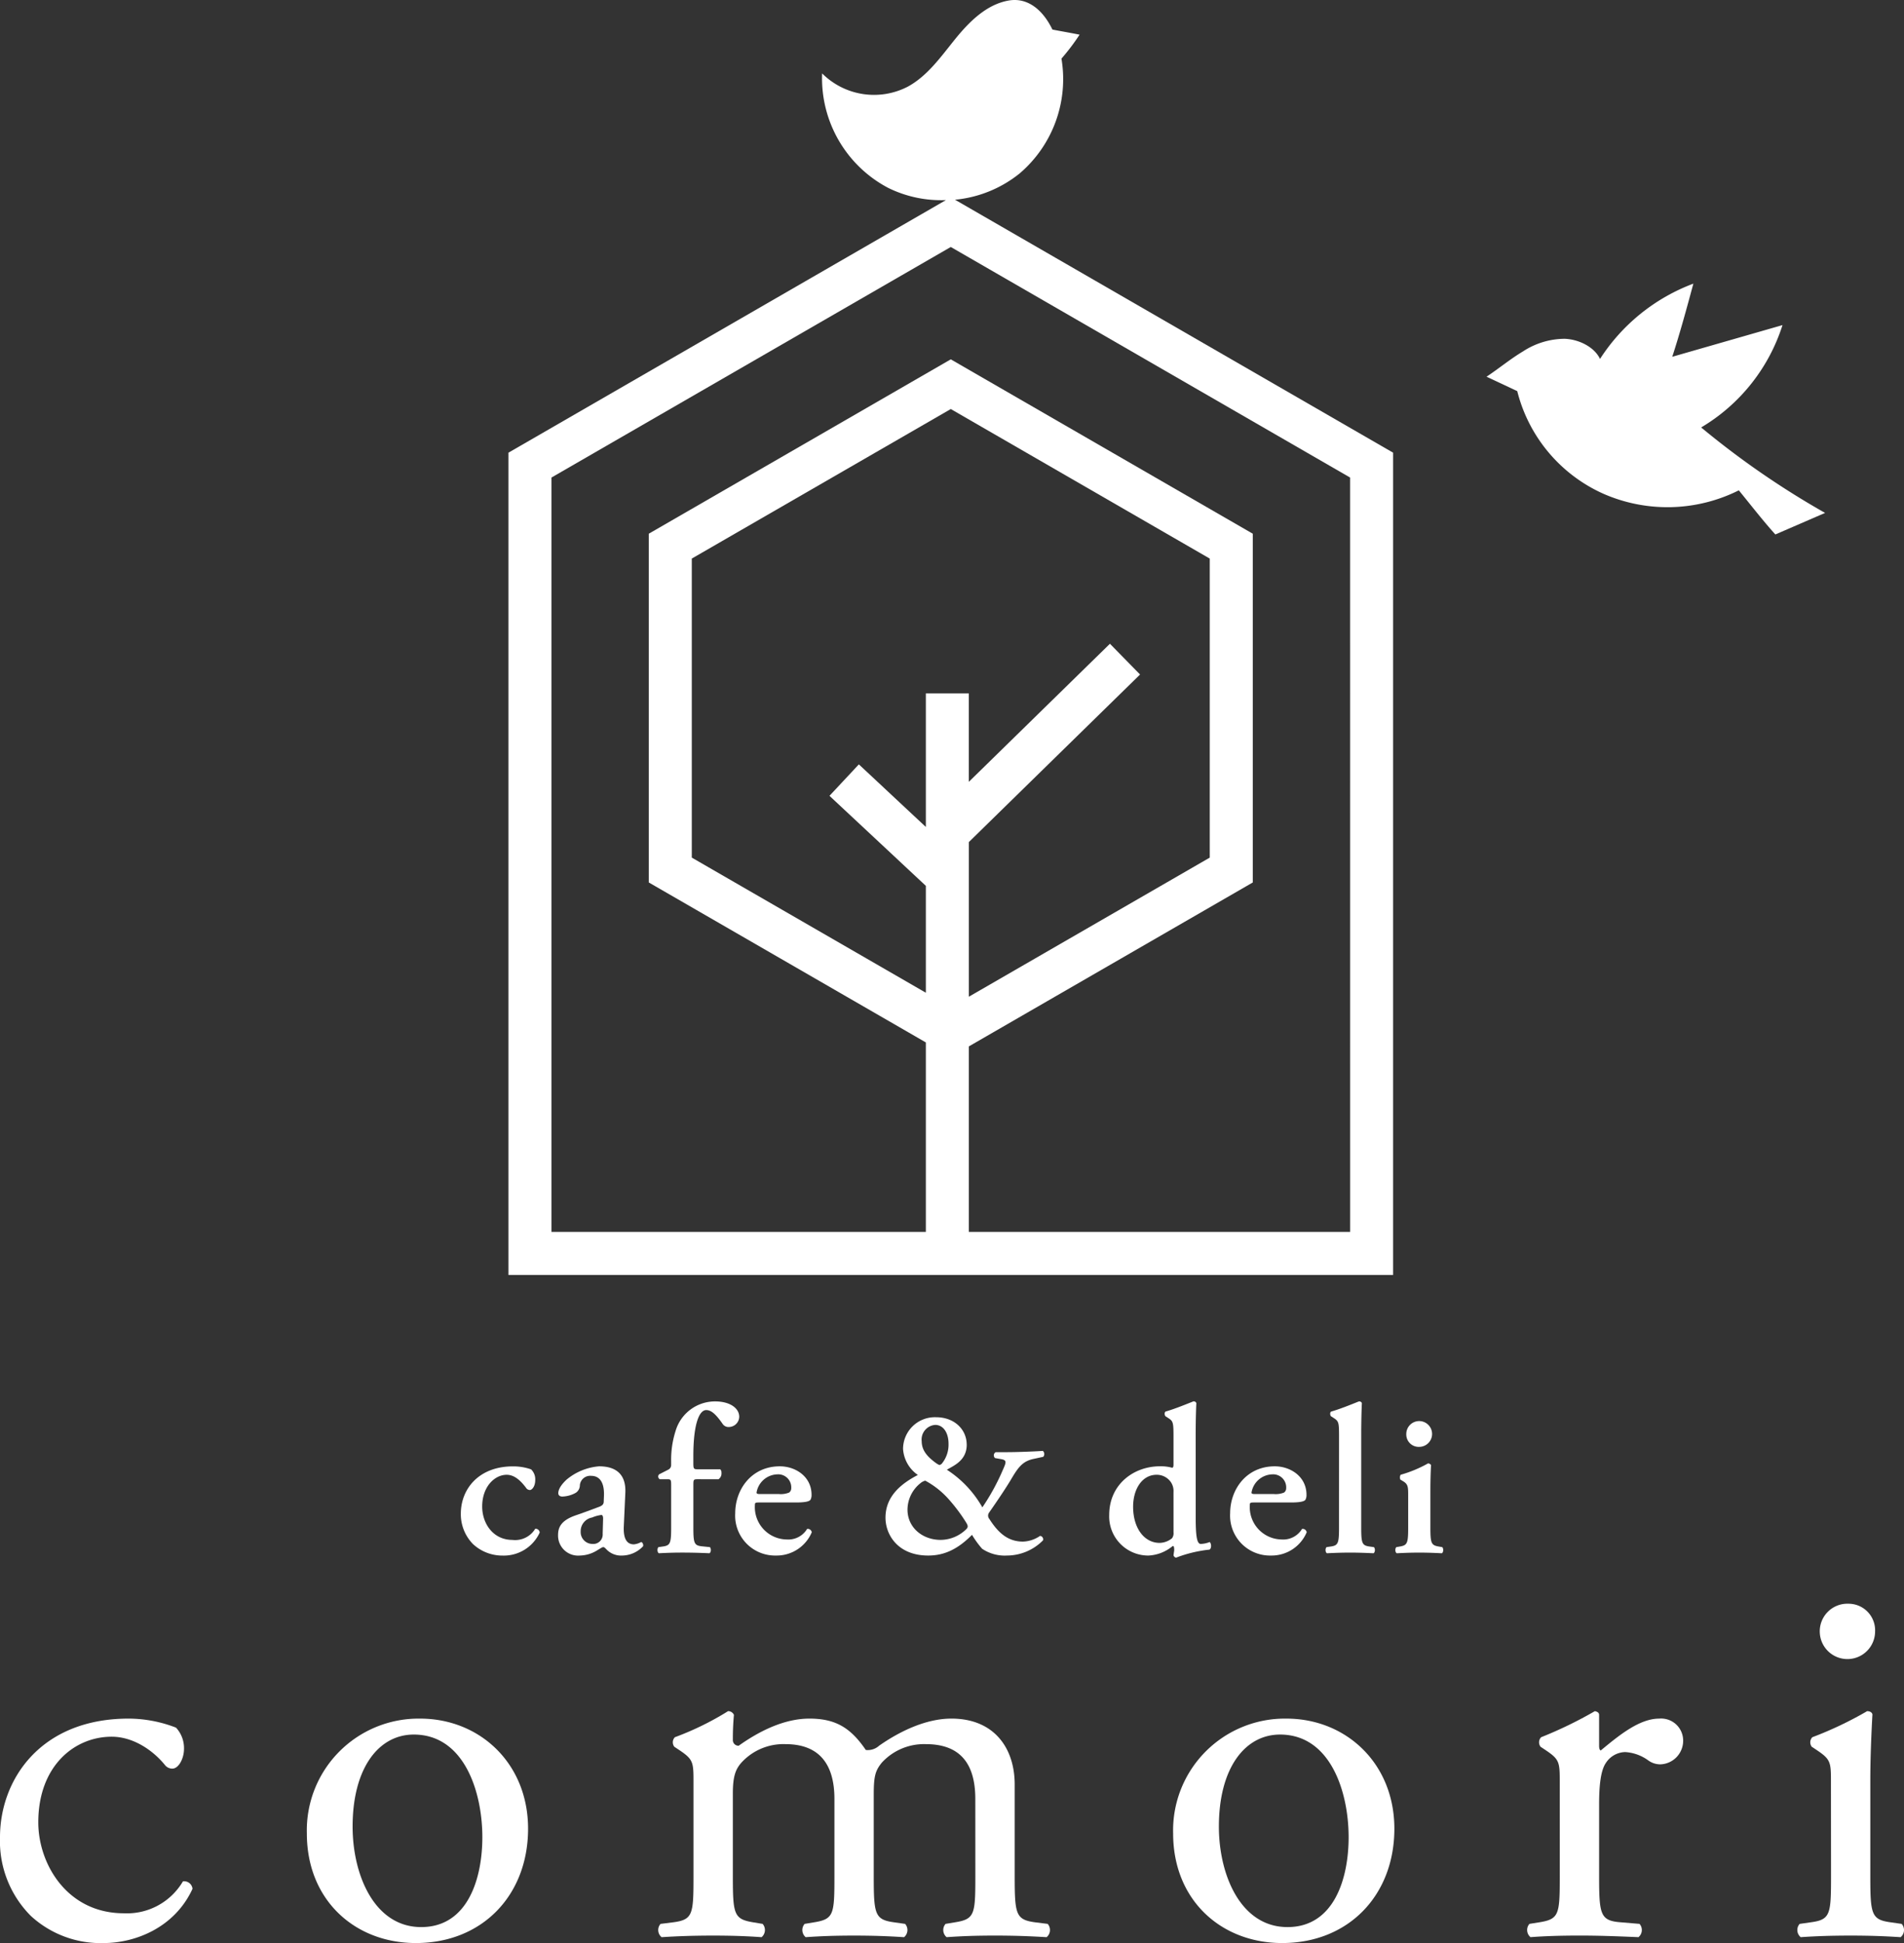 <svg id="グループ_456" data-name="グループ 456" xmlns="http://www.w3.org/2000/svg" xmlns:xlink="http://www.w3.org/1999/xlink" width="289.601" height="295.515" viewBox="0 0 289.601 295.515">
  <rect x="0" y="0" width="289.601" height="295.515" fill="#333333" stroke="none"/>
  <defs>
    <clipPath id="clip-path">
      <rect id="長方形_12" data-name="長方形 12" width="289.601" height="295.515" fill="none"/>
    </clipPath>
  </defs>
  <g id="グループ_2" data-name="グループ 2" clip-path="url(#clip-path)">
    <path id="パス_8" data-name="パス 8" d="M159.683,184.271c0-3.154,0-3.558-2.184-5.014l-.728-.485a1.106,1.106,0,0,1,.083-1.456,62.781,62.781,0,0,0,8.168-3.963c.4.081.647.243.647.566v4.691q0,.606.243.728c2.83-2.346,5.9-4.852,8.9-4.852a3.35,3.35,0,0,1,3.639,3.234,3.589,3.589,0,0,1-3.478,3.722,3.115,3.115,0,0,1-1.781-.566,6.63,6.63,0,0,0-3.558-1.3,3.588,3.588,0,0,0-2.911,1.618c-.809,1.132-1.052,3.478-1.052,6.229v11c0,5.823.162,6.795,3.235,7.036l2.911.245a1.412,1.412,0,0,1-.161,2.021c-3.8-.162-6.148-.242-8.979-.242-2.913,0-5.339.08-7.442.242a1.415,1.415,0,0,1-.161-2.021l1.536-.245c2.993-.485,3.075-1.213,3.075-7.036Z" transform="translate(77.557 86.896)" fill="#fff"/>
    <path id="パス_9" data-name="パス 9" d="M187.214,189.727c0-3.154,0-3.558-2.184-5.016l-.728-.483a1.108,1.108,0,0,1,.083-1.458,55.574,55.574,0,0,0,8.331-3.963c.4,0,.728.162.808.486-.161,2.83-.323,6.714-.323,10.03v14.558c0,5.825.162,6.634,3.073,7.038l1.7.243a1.411,1.411,0,0,1-.161,2.021c-2.428-.161-4.771-.242-7.6-.242-2.912,0-5.339.081-7.6.242a1.414,1.414,0,0,1-.162-2.021l1.7-.243c2.993-.4,3.075-1.213,3.075-7.038Zm6.714-23.052a4.208,4.208,0,0,1-8.413.162,4.2,4.2,0,0,1,4.367-4.369,4.043,4.043,0,0,1,4.046,4.207" transform="translate(91.276 81.441)" fill="#fff"/>
    <path id="パス_10" data-name="パス 10" d="M26.772,175.481a4.58,4.58,0,0,1,1.215,3.234c0,1.458-.811,3-1.781,3a1.418,1.418,0,0,1-1.133-.566c-1.778-2.184-4.77-4.288-8.089-4.288-5.661,0-11.16,4.447-11.16,13.022,0,6.31,4.367,13.831,13.022,13.831a9.866,9.866,0,0,0,8.979-4.854,1.277,1.277,0,0,1,1.456,1.133c-2.749,5.984-8.818,8.251-13.51,8.251a15.671,15.671,0,0,1-11.079-4.126A16.109,16.109,0,0,1,0,192.142c0-8.734,6.146-18.036,19.574-18.036a20.154,20.154,0,0,1,7.2,1.375" transform="translate(0 87.274)" fill="#fff"/>
    <path id="パス_11" data-name="パス 11" d="M64.737,190.849c0,10.111-6.955,17.391-17.066,17.391-9.3,0-16.582-6.552-16.582-16.663a17,17,0,0,1,17.229-17.47c9.06,0,16.419,6.793,16.419,16.742M47.348,176.533c-5.339,0-9.3,5.1-9.3,13.993,0,7.361,3.316,15.287,10.434,15.287s9.3-7.443,9.3-13.671c0-6.876-2.75-15.61-10.434-15.61" transform="translate(15.584 87.275)" fill="#fff"/>
    <path id="パス_12" data-name="パス 12" d="M114.919,186.7c0-5.5-2.426-8.332-7.521-8.332a8.712,8.712,0,0,0-6.714,2.831c-.971,1.213-1.213,2.021-1.213,4.854v12.373c0,5.825.162,6.634,3.073,7.038l1.7.243a1.414,1.414,0,0,1-.162,2.021c-2.428-.161-4.773-.242-7.6-.242-2.911,0-5.1.081-7.361.242a1.415,1.415,0,0,1-.161-2.021l1.455-.243c2.994-.486,3.075-1.213,3.075-7.038V186.7c0-5.42-2.428-8.332-7.442-8.332a8.664,8.664,0,0,0-6.793,2.912c-.811.97-1.215,2.022-1.215,4.61v12.536c0,5.825.162,6.552,3.073,7.038l1.456.243a1.414,1.414,0,0,1-.162,2.021c-2.184-.161-4.528-.242-7.361-.242-2.912,0-5.339.081-7.844.242a1.414,1.414,0,0,1-.162-2.021l1.94-.243c2.994-.4,3.075-1.213,3.075-7.038V184.271c0-3.154,0-3.558-2.184-5.016l-.728-.483a1.108,1.108,0,0,1,.083-1.458,44.059,44.059,0,0,0,8.087-3.963.946.946,0,0,1,.89.566c-.162,1.862-.162,3.075-.162,3.8a.85.85,0,0,0,.89.892c3.073-2.184,6.876-4.125,10.757-4.125,4.046,0,6.31,1.456,8.575,4.771a2.55,2.55,0,0,0,2.022-.646c3.234-2.264,7.2-4.125,11-4.125,6.47,0,9.625,4.45,9.625,10.03v13.911c0,5.825.162,6.634,3.075,7.038l1.941.243a1.414,1.414,0,0,1-.162,2.021c-2.669-.161-5.016-.242-7.846-.242-2.912,0-5.1.081-7.361.242a1.414,1.414,0,0,1-.162-2.021l1.456-.243c2.994-.486,3.073-1.213,3.073-7.038Z" transform="translate(33.427 86.896)" fill="#fff"/>
    <path id="パス_13" data-name="パス 13" d="M152.506,190.849c0,10.111-6.957,17.391-17.068,17.391-9.3,0-16.582-6.552-16.582-16.663a17,17,0,0,1,17.229-17.47c9.06,0,16.421,6.793,16.421,16.742m-17.391-14.316c-5.339,0-9.3,5.1-9.3,13.993,0,7.361,3.316,15.287,10.434,15.287s9.3-7.443,9.3-13.671c0-6.876-2.75-15.61-10.434-15.61" transform="translate(59.579 87.275)" fill="#fff"/>
    <path id="パス_14" data-name="パス 14" d="M119.435,30.377a18.434,18.434,0,0,0,9.812-3.984,18.847,18.847,0,0,0,6.38-17.481,32.6,32.6,0,0,0,2.756-3.639c-1.474-.294-2.852-.53-4.13-.775-1.567-3.229-3.941-4.887-6.637-4.42-3.381.584-6.008,3.214-8.167,5.88s-4.2,5.6-7.217,7.233a11.172,11.172,0,0,1-13.007-2.025A18.832,18.832,0,0,0,109.27,28.574a18.188,18.188,0,0,0,8.784,1.859L51.513,68.848v125.06h134.56V68.848ZM115,125.77l-10.189-9.517-4.468,4.783L115,134.727v16.257L79.4,130.433V84.952L118.793,62.21l39.389,22.743v45.481l-36.64,21.156V128.07l26.04-25.484L143,97.908l-21.462,21V105.46H115Zm64.532,61.593H121.541V159.147l43.186-24.933V81.172l-45.934-26.52L72.858,81.172v53.041L115,158.542v28.821H58.059V72.628l60.734-35.065,60.735,35.065Z" transform="translate(25.822 0)" fill="#fff"/>
    <path id="パス_15" data-name="パス 15" d="M188.98,60.171a24.26,24.26,0,0,1-20.6.519,23.324,23.324,0,0,1-13.1-15.61q-2.335-1.1-4.669-2.192c1.874-1.242,3.609-2.69,5.537-3.843a11.674,11.674,0,0,1,6.361-1.922c2.246.095,4.537,1.309,5.36,3.064a29.006,29.006,0,0,1,14.2-11.453c-1.007,3.723-2.013,7.446-3.211,11.124q8.384-2.407,16.768-4.818a27.937,27.937,0,0,1-12.371,15.565,129.332,129.332,0,0,0,18.847,13l-7.563,3.277c-1.874-2.072-3.735-4.487-5.555-6.708" transform="translate(75.495 14.404)" fill="#fff"/>
    <path id="パス_16" data-name="パス 16" d="M57.365,149a2.086,2.086,0,0,1,.643,1.641c0,1.028-.546,1.512-.8,1.512a.7.7,0,0,1-.611-.356c-.709-.932-1.672-1.961-2.927-1.961-1.833,0-3.731,1.8-3.731,4.825,0,2.6,1.672,5.08,4.6,5.08a3.571,3.571,0,0,0,3.472-1.7.632.632,0,0,1,.676.578,6,6,0,0,1-5.661,3.505,6.551,6.551,0,0,1-4.469-1.735,6.477,6.477,0,0,1-1.866-4.631c0-3.764,2.734-7.2,7.912-7.2a8.184,8.184,0,0,1,2.767.45" transform="translate(23.402 74.463)" fill="#fff"/>
    <path id="パス_17" data-name="パス 17" d="M66.543,157.587c-.1,1.866.386,2.83,1.543,2.83a2.951,2.951,0,0,0,1.093-.354c.161,0,.386.354.29.644a4.44,4.44,0,0,1-3.216,1.414,3.067,3.067,0,0,1-2.316-.9c-.225-.224-.353-.384-.515-.384s-.384.161-.868.449a5.189,5.189,0,0,1-2.734.836A3.047,3.047,0,0,1,56.54,159c0-1.157.45-2.219,2.669-2.991,1.126-.386,2.348-.836,3.538-1.287.643-.225.739-.515.739-.836l.033-.836c.065-1.641-.386-3.055-1.962-3.055a1.577,1.577,0,0,0-1.7,1.414,1.383,1.383,0,0,1-.611,1.159,4.441,4.441,0,0,1-2.058.578c-.419,0-.613-.225-.613-.513,0-.386.194-1.061,1.255-2.058a8.823,8.823,0,0,1,4.953-2.027c2.542,0,4.116,1.189,3.989,4.02Zm-3.153-1.094c0-.353-.1-.546-.257-.546a5.2,5.2,0,0,0-1.416.387,2.113,2.113,0,0,0-1.737,2.153,1.8,1.8,0,0,0,1.8,1.866,1.431,1.431,0,0,0,1.545-1.543Z" transform="translate(28.342 74.463)" fill="#fff"/>
    <path id="パス_18" data-name="パス 18" d="M72.746,153.807c-.676,0-.676.065-.676,1v6.337c0,2.38.129,2.732,1.255,2.861l1.254.129c.225.224.194.8-.065.932-1.447-.065-2.7-.1-4.213-.1-1.061,0-2.154.032-3.474.1-.257-.129-.29-.709-.065-.932l.709-.1c1.093-.161,1.222-.513,1.222-2.893v-6.368c0-.869-.033-.965-.579-.965H66.957a.473.473,0,0,1-.1-.74l1.383-.707a.774.774,0,0,0,.45-.709v-.578a14.369,14.369,0,0,1,.674-4.6,6.253,6.253,0,0,1,6.016-4.5c2.219,0,3.666,1,3.666,2.348a1.591,1.591,0,0,1-1.576,1.543,1.056,1.056,0,0,1-.932-.45c-1.03-1.479-1.737-2.123-2.509-2.123-1.094,0-1.962,2.187-1.962,7.012v.965c0,.964.033,1.028.707,1.028h3.378a.633.633,0,0,1,.192.515,1.064,1.064,0,0,1-.449,1Z" transform="translate(33.391 71.166)" fill="#fff"/>
    <path id="パス_19" data-name="パス 19" d="M78.155,154.047c-.611,0-.674.033-.674.419a4.918,4.918,0,0,0,4.855,5.209,3.333,3.333,0,0,0,3.088-1.608.62.62,0,0,1,.707.515,5.8,5.8,0,0,1-5.435,3.537,6.072,6.072,0,0,1-6.208-6.431c0-3.635,2.477-7.14,6.786-7.14,2.381,0,4.825,1.545,4.825,4.342a1.48,1.48,0,0,1-.161.74c-.194.29-.934.417-2.22.417Zm2.959-1.285a3.375,3.375,0,0,0,1.576-.225.813.813,0,0,0,.321-.677,1.982,1.982,0,0,0-2.123-2.09,3.3,3.3,0,0,0-3.153,2.767c0,.129.065.225.452.225Z" transform="translate(37.339 74.463)" fill="#fff"/>
    <path id="パス_20" data-name="パス 20" d="M102.069,147.728c0,2.413-1.929,3.184-3.024,3.828a16.5,16.5,0,0,1,5.4,5.724,33.466,33.466,0,0,0,3.088-5.628c.546-1.222.676-1.543-.225-1.705l-.932-.161a.553.553,0,0,1,.1-.9h1.769c1.641,0,4.664-.129,5.4-.194a.645.645,0,0,1,.065.9l-1.479.321c-1.672.353-2.348,1.285-3.441,3.151-.773,1.287-1.931,3.024-3.346,5.05a.783.783,0,0,0,.065.932c1.351,2.123,2.831,3.442,5.115,3.442a4.854,4.854,0,0,0,2.6-.869.528.528,0,0,1,.45.676,7.745,7.745,0,0,1-5.5,2.315,6.168,6.168,0,0,1-3.762-1.03,14.489,14.489,0,0,1-1.543-2.121c-2.123,2.154-4.183,3.151-6.658,3.151-4.631,0-6.5-3.183-6.5-5.756,0-3.346,2.509-5.242,4.921-6.5a5.223,5.223,0,0,1-2.25-3.956,4.841,4.841,0,0,1,5.017-4.825c2.861,0,4.663,1.931,4.663,4.15m-6.3,5.5a1.8,1.8,0,0,0-.739.386,5.18,5.18,0,0,0-1.964,4.019c0,2.7,2.252,4.6,5.05,4.6a5.606,5.606,0,0,0,3.731-1.479c.482-.419.482-.613.1-1.224a25.943,25.943,0,0,0-2.606-3.472,13.006,13.006,0,0,0-3.57-2.83m-.546-6.016c0,1.351.772,2.316,2.187,3.346a2.359,2.359,0,0,0,.513.288c.1,0,.258-.129.323-.162A4.557,4.557,0,0,0,99.3,147.6c0-1.671-.8-2.861-2.027-2.861a2.235,2.235,0,0,0-2.058,2.476" transform="translate(44.973 71.972)" fill="#fff"/>
    <path id="パス_21" data-name="パス 21" d="M125.536,159.726c0,2.927.224,3.924.772,3.924a3.921,3.921,0,0,0,1.351-.29c.257.194.321.965-.033,1.157a19.989,19.989,0,0,0-5.082,1.224.534.534,0,0,1-.386-.356l.065-.482a1.822,1.822,0,0,0-.033-.9l-.159-.032a6.193,6.193,0,0,1-3.7,1.447,5.944,5.944,0,0,1-5.951-6.176c0-4.63,3.7-7.4,7.72-7.4a6.541,6.541,0,0,1,1.866.224c.128-.032.192-.159.192-.515v-4.211c0-2.156-.065-2.349-.74-2.8l-.449-.288c-.194-.129-.225-.644,0-.74,1.254-.353,2.926-1.03,4.213-1.543a.43.43,0,0,1,.45.255c-.065,1.288-.1,3.282-.1,4.664Zm-3.378-3.956a2.422,2.422,0,0,0-.417-1.543,2.6,2.6,0,0,0-2.156-1.094c-2.186,0-3.57,2.156-3.57,4.858,0,3.312,1.737,5.5,4.02,5.5a3.065,3.065,0,0,0,1.9-.707,1.275,1.275,0,0,0,.225-.9Z" transform="translate(56.333 71.165)" fill="#fff"/>
    <path id="パス_22" data-name="パス 22" d="M128.3,154.047c-.611,0-.676.033-.676.419a4.918,4.918,0,0,0,4.855,5.209,3.334,3.334,0,0,0,3.09-1.608.618.618,0,0,1,.706.515,5.792,5.792,0,0,1-5.433,3.537,6.072,6.072,0,0,1-6.209-6.431c0-3.635,2.477-7.14,6.786-7.14,2.381,0,4.827,1.545,4.827,4.342a1.5,1.5,0,0,1-.161.74c-.194.29-.935.417-2.22.417Zm2.959-1.285a3.385,3.385,0,0,0,1.576-.225.809.809,0,0,0,.321-.677,1.984,1.984,0,0,0-2.123-2.09,3.3,3.3,0,0,0-3.151,2.767c0,.129.063.225.45.225Z" transform="translate(62.474 74.463)" fill="#fff"/>
    <path id="パス_23" data-name="パス 23" d="M136.348,147.345c0-2.156-.031-2.348-.836-2.863l-.353-.225c-.194-.129-.225-.643,0-.74,1.254-.353,2.926-1.028,4.213-1.543a.429.429,0,0,1,.45.257c-.065,1.287-.1,3.28-.1,4.663v14.249c0,2.38.128,2.734,1.221,2.894l.709.1c.225.224.194.8-.065.932-1.318-.065-2.413-.1-3.6-.1-1.061,0-2.156.033-3.474.1-.258-.129-.29-.709-.065-.932l.676-.1c1.094-.161,1.222-.515,1.222-2.894Z" transform="translate(67.321 71.165)" fill="#fff"/>
    <path id="パス_24" data-name="パス 24" d="M146.7,160.12c0,2.38.129,2.7,1.222,2.894l.579.1c.225.225.194.8-.065.934-1.189-.065-2.283-.1-3.472-.1-1.061,0-2.156.033-3.378.1-.257-.129-.29-.709-.065-.934l.579-.1c1.093-.194,1.222-.515,1.222-2.894v-4.728c0-1.447,0-1.835-.8-2.316l-.386-.225a.859.859,0,0,1,.033-.74,19.037,19.037,0,0,0,4.181-1.735.6.6,0,0,1,.45.257c-.065,1.061-.1,2.6-.1,3.924Zm-3.666-14.184a1.962,1.962,0,1,1,1.962,1.931,1.884,1.884,0,0,1-1.962-1.931" transform="translate(70.864 72.187)" fill="#fff"/>
  </g>
</svg>
